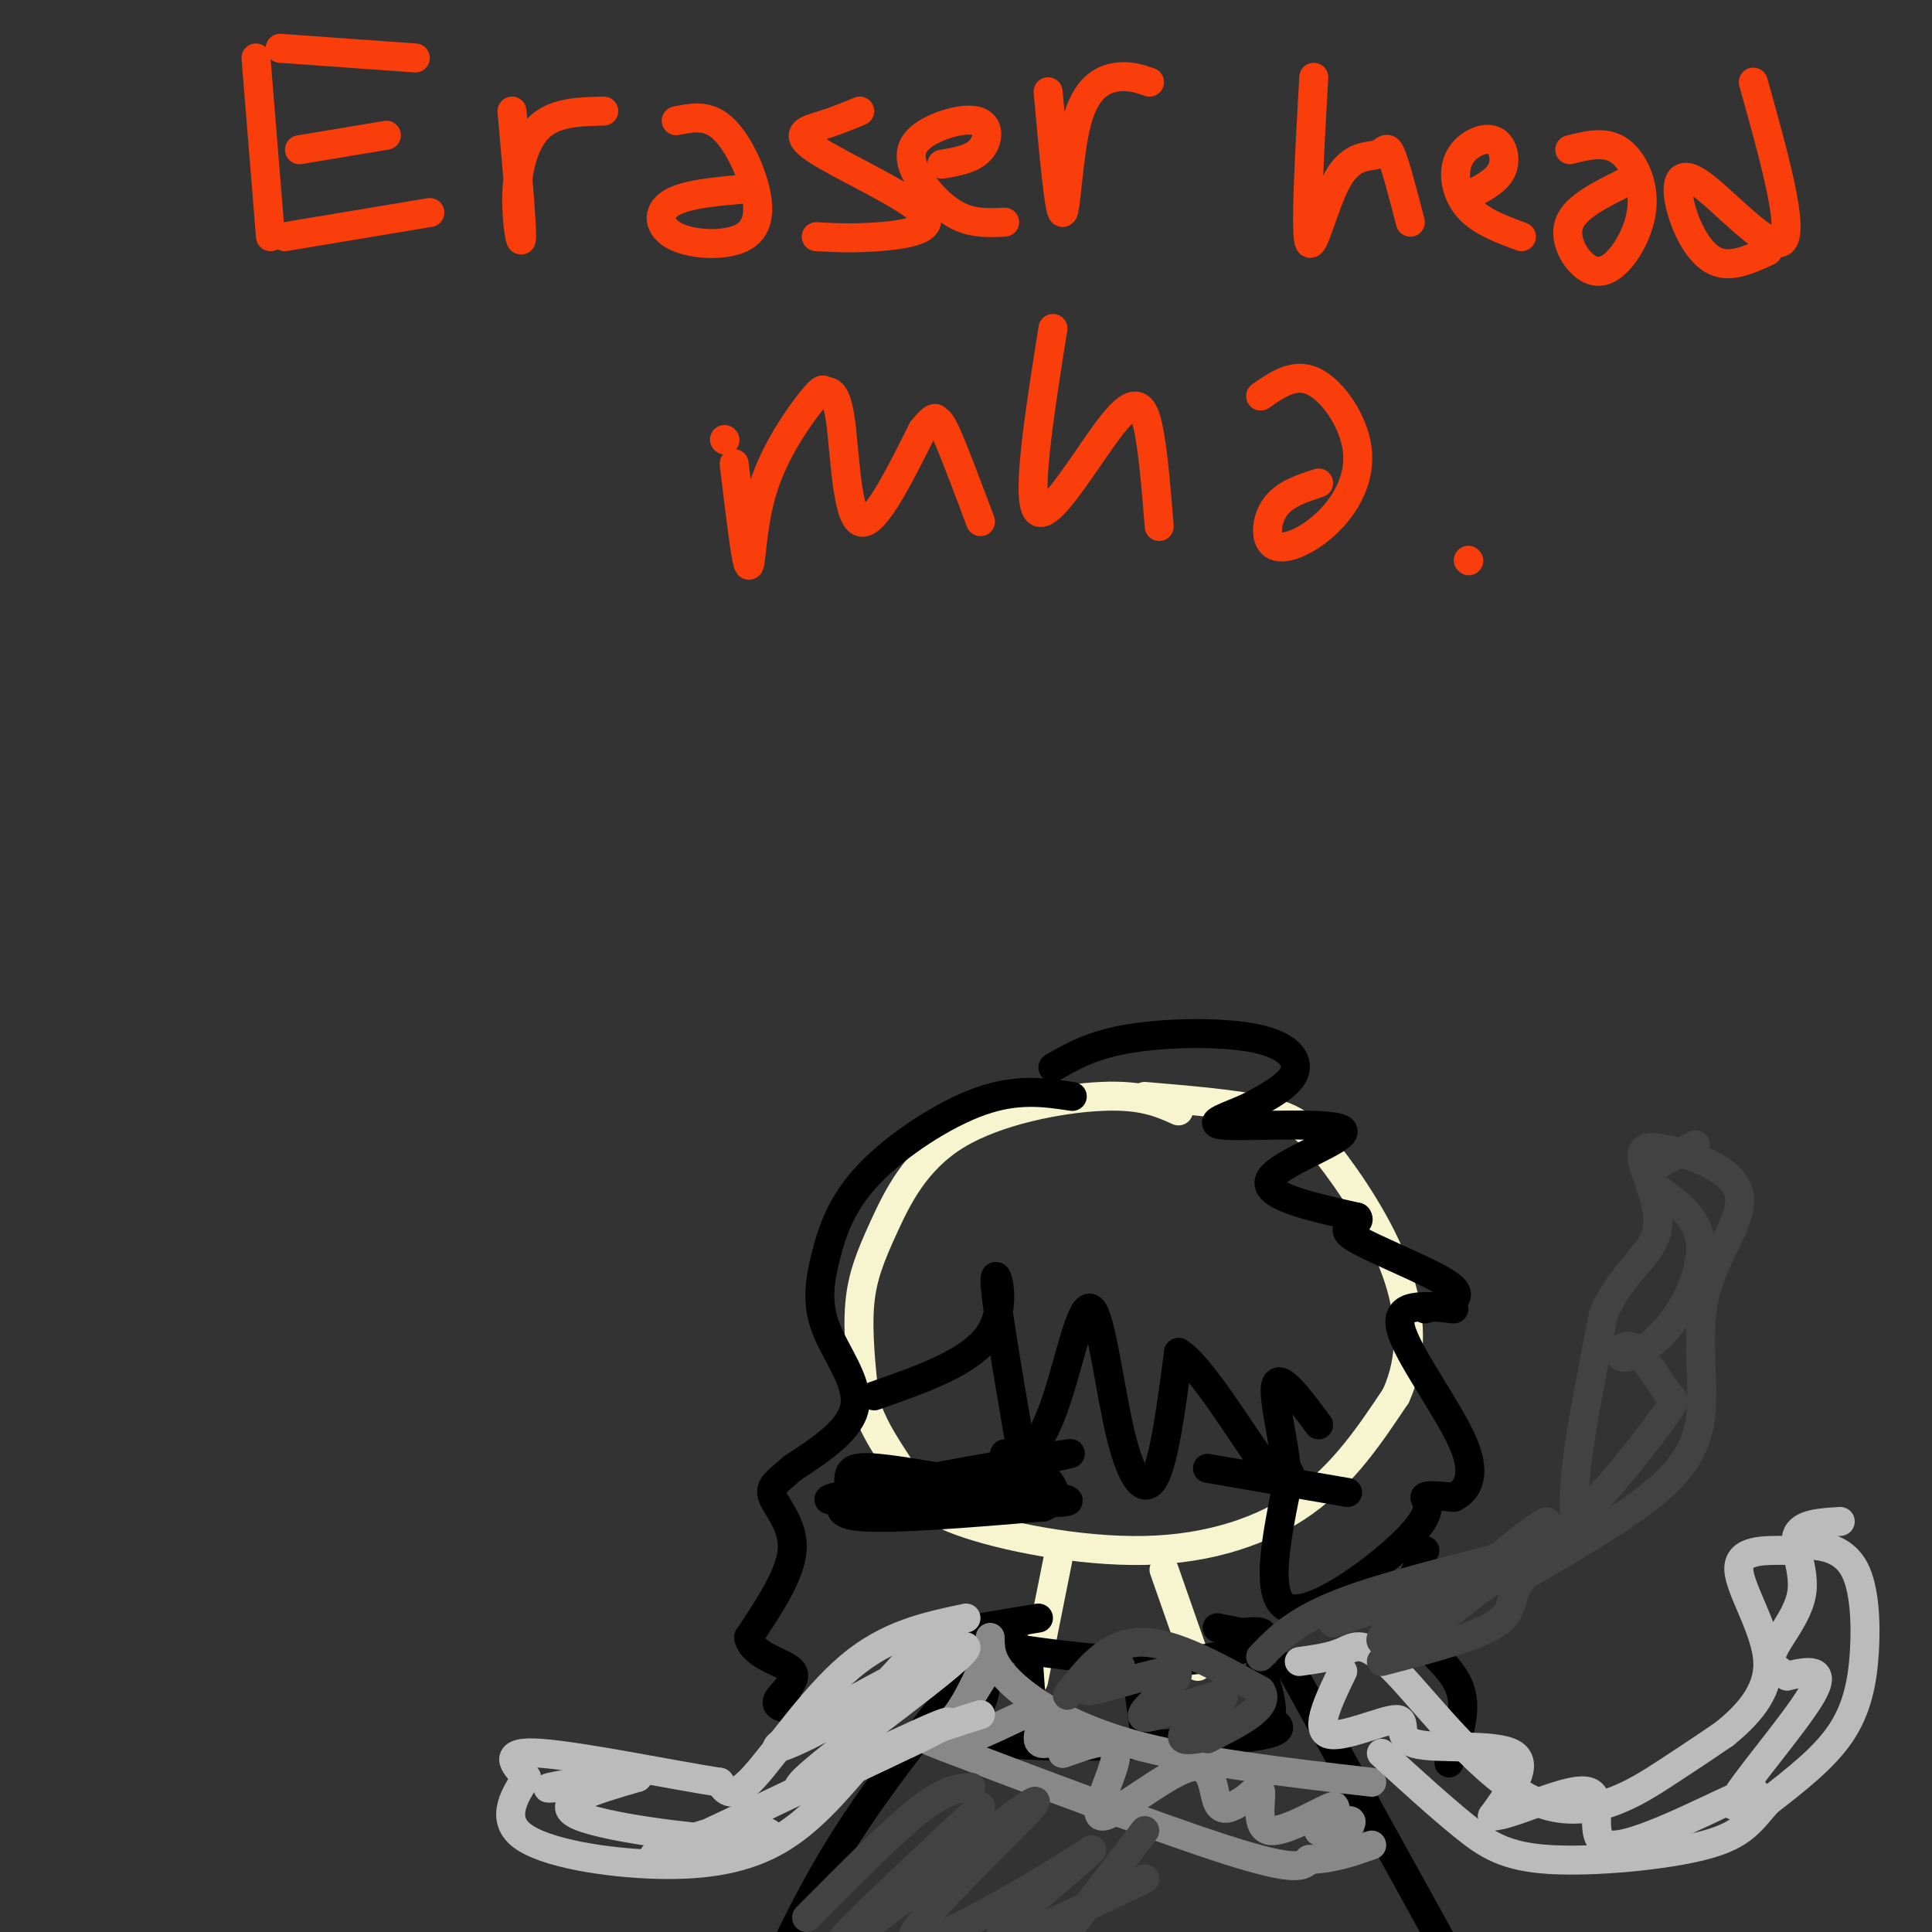 <svg viewBox='0 0 400 400' version='1.1' xmlns='http://www.w3.org/2000/svg' xmlns:xlink='http://www.w3.org/1999/xlink'><rect x="0" y="0" width="400" height="400" fill="#333333" stroke="none"/><g fill='none' stroke='rgb(247,245,208)' stroke-width='6' stroke-linecap='round' stroke-linejoin='round'><path d='M244,230c-3.778,-1.694 -7.557,-3.388 -16,-3c-8.443,0.388 -21.552,2.856 -30,8c-8.448,5.144 -12.236,12.962 -15,19c-2.764,6.038 -4.504,10.297 -5,16c-0.496,5.703 0.252,12.852 1,20'/><path d='M179,290c1.731,6.006 5.558,11.021 8,15c2.442,3.979 3.500,6.922 12,10c8.500,3.078 24.442,6.290 38,6c13.558,-0.290 24.731,-4.083 33,-10c8.269,-5.917 13.635,-13.959 19,-22'/><path d='M289,289c3.660,-7.971 3.311,-16.900 0,-26c-3.311,-9.100 -9.584,-18.373 -14,-24c-4.416,-5.627 -6.976,-7.608 -13,-9c-6.024,-1.392 -15.512,-2.196 -25,-3'/><path d='M219,323c0.000,0.000 -5.000,25.000 -5,25'/><path d='M241,325c0.000,0.000 7.000,20.000 7,20'/></g>
<g fill='none' stroke='rgb(0,0,0)' stroke-width='6' stroke-linecap='round' stroke-linejoin='round'><path d='M222,227c-5.680,-0.853 -11.361,-1.707 -19,1c-7.639,2.707 -17.238,8.974 -23,15c-5.762,6.026 -7.689,11.811 -9,17c-1.311,5.189 -2.007,9.782 0,15c2.007,5.218 6.716,11.062 6,16c-0.716,4.938 -6.858,8.969 -13,13'/><path d='M164,304c-3.262,2.929 -4.917,3.750 -4,6c0.917,2.250 4.405,5.929 4,11c-0.405,5.071 -4.702,11.536 -9,18'/><path d='M155,339c0.869,4.036 7.542,5.125 9,7c1.458,1.875 -2.298,4.536 -3,6c-0.702,1.464 1.649,1.732 4,2'/><path d='M181,289c10.133,-3.533 20.267,-7.067 24,-13c3.733,-5.933 1.067,-14.267 1,-11c-0.067,3.267 2.467,18.133 5,33'/><path d='M211,298c2.232,4.521 5.314,-0.678 8,-9c2.686,-8.322 4.978,-19.767 7,-18c2.022,1.767 3.775,16.745 6,26c2.225,9.255 4.921,12.787 7,9c2.079,-3.787 3.539,-14.894 5,-26'/><path d='M244,280c5.690,3.298 17.417,24.542 21,27c3.583,2.458 -0.976,-13.869 -1,-19c-0.024,-5.131 4.488,0.935 9,7'/><path d='M218,221c4.113,-2.369 8.226,-4.738 16,-6c7.774,-1.262 19.208,-1.417 26,0c6.792,1.417 8.940,4.405 8,7c-0.940,2.595 -4.970,4.798 -9,7'/><path d='M259,229c-4.276,2.062 -10.466,3.718 -5,4c5.466,0.282 22.587,-0.809 24,1c1.413,1.809 -12.882,6.517 -15,10c-2.118,3.483 7.941,5.742 18,8'/><path d='M281,252c1.310,1.607 -4.417,1.625 -1,4c3.417,2.375 15.976,7.107 20,10c4.024,2.893 -0.488,3.946 -5,5'/><path d='M267,305c-2.774,13.292 -5.548,26.583 0,28c5.548,1.417 19.417,-9.042 25,-15c5.583,-5.958 2.881,-7.417 3,-8c0.119,-0.583 3.060,-0.292 6,0'/><path d='M301,310c2.286,-1.107 5.000,-3.875 2,-11c-3.000,-7.125 -11.714,-18.607 -13,-24c-1.286,-5.393 4.857,-4.696 11,-4'/><path d='M295,321c-2.422,5.244 -4.844,10.489 -3,15c1.844,4.511 7.956,8.289 10,13c2.044,4.711 0.022,10.356 -2,16'/></g>
<g fill='none' stroke='rgb(249,61,11)' stroke-width='6' stroke-linecap='round' stroke-linejoin='round'><path d='M53,12c0.000,0.000 3.000,37.000 3,37'/><path d='M58,10c0.000,0.000 28.000,2.000 28,2'/><path d='M62,31c0.000,0.000 18.000,-3.000 18,-3'/><path d='M59,49c0.000,0.000 30.000,-5.000 30,-5'/><path d='M106,23c1.030,11.607 2.060,23.214 2,26c-0.060,2.786 -1.208,-3.250 -1,-9c0.208,-5.750 1.774,-11.214 5,-14c3.226,-2.786 8.113,-2.893 13,-3'/><path d='M140,25c3.055,-0.616 6.109,-1.232 9,1c2.891,2.232 5.617,7.314 7,12c1.383,4.686 1.422,8.978 -2,11c-3.422,2.022 -10.306,1.775 -14,0c-3.694,-1.775 -4.198,-5.079 -1,-7c3.198,-1.921 10.099,-2.461 17,-3'/><path d='M178,23c-2.550,1.056 -5.100,2.112 -8,3c-2.900,0.888 -6.148,1.609 -1,5c5.148,3.391 18.694,9.451 22,13c3.306,3.549 -3.627,4.585 -9,5c-5.373,0.415 -9.187,0.207 -13,0'/><path d='M195,34c3.135,-0.526 6.271,-1.051 8,-3c1.729,-1.949 2.052,-5.321 -1,-6c-3.052,-0.679 -9.478,1.333 -12,4c-2.522,2.667 -1.141,5.987 1,9c2.141,3.013 5.040,5.718 8,7c2.960,1.282 5.980,1.141 9,1'/><path d='M217,19c1.125,12.440 2.250,24.881 3,25c0.750,0.119 1.125,-12.083 3,-19c1.875,-6.917 5.250,-8.548 8,-9c2.750,-0.452 4.875,0.274 7,1'/><path d='M272,16c-0.877,15.713 -1.754,31.426 -1,34c0.754,2.574 3.140,-7.990 6,-13c2.860,-5.010 6.193,-4.464 8,-5c1.807,-0.536 2.088,-2.153 3,0c0.912,2.153 2.456,8.077 4,14'/><path d='M305,40c2.552,-1.383 5.104,-2.766 6,-5c0.896,-2.234 0.137,-5.321 -2,-6c-2.137,-0.679 -5.652,1.048 -7,4c-1.348,2.952 -0.528,7.129 2,10c2.528,2.871 6.764,4.435 11,6'/><path d='M325,31c3.554,-0.906 7.109,-1.811 10,0c2.891,1.811 5.120,6.339 5,11c-0.120,4.661 -2.589,9.456 -5,12c-2.411,2.544 -4.765,2.839 -7,1c-2.235,-1.839 -4.353,-5.811 -3,-9c1.353,-3.189 6.176,-5.594 11,-8'/><path d='M363,17c4.301,15.367 8.603,30.734 6,33c-2.603,2.266 -12.110,-8.568 -17,-12c-4.890,-3.432 -5.163,0.537 -4,5c1.163,4.463 3.761,9.418 7,11c3.239,1.582 7.120,-0.209 11,-2'/><path d='M150,91c0.000,0.000 0.100,0.100 0.1,0.1'/><path d='M152,96c1.213,10.157 2.426,20.313 3,21c0.574,0.687 0.509,-8.096 3,-16c2.491,-7.904 7.538,-14.930 10,-18c2.462,-3.070 2.340,-2.184 3,-2c0.660,0.184 2.101,-0.335 3,6c0.899,6.335 1.257,19.524 4,21c2.743,1.476 7.872,-8.762 13,-19'/><path d='M191,89c2.655,-3.357 2.792,-2.250 3,-2c0.208,0.250 0.488,-0.357 2,3c1.512,3.357 4.256,10.679 7,18'/><path d='M218,68c-2.881,18.185 -5.762,36.369 -3,38c2.762,1.631 11.167,-13.292 16,-19c4.833,-5.708 6.095,-2.202 7,3c0.905,5.202 1.452,12.101 2,19'/><path d='M261,82c3.533,-2.454 7.067,-4.908 11,-3c3.933,1.908 8.267,8.177 9,14c0.733,5.823 -2.133,11.200 -6,15c-3.867,3.800 -8.733,6.023 -11,5c-2.267,-1.023 -1.933,-5.292 0,-8c1.933,-2.708 5.467,-3.854 9,-5'/><path d='M304,116c0.000,0.000 0.100,0.100 0.1,0.1'/></g>
<g fill='none' stroke='rgb(0,0,0)' stroke-width='6' stroke-linecap='round' stroke-linejoin='round'><path d='M215,335c-4.048,0.665 -8.096,1.330 -12,2c-3.904,0.670 -7.665,1.344 0,3c7.665,1.656 26.756,4.292 39,4c12.244,-0.292 17.641,-3.512 19,-5c1.359,-1.488 -1.321,-1.244 -4,-1'/><path d='M257,338c-1.500,-0.333 -3.250,-0.667 -5,-1'/><path d='M204,343c0.256,3.315 0.512,6.631 -1,10c-1.512,3.369 -4.792,6.792 6,8c10.792,1.208 35.655,0.202 47,-1c11.345,-1.202 9.173,-2.601 7,-4'/><path d='M263,356c0.833,-2.500 -0.583,-6.750 -2,-11'/><path d='M213,345c0.000,0.000 1.000,14.000 1,14'/><path d='M235,344c0.000,0.000 2.000,15.000 2,15'/><path d='M204,342c-10.167,12.583 -20.333,25.167 -28,37c-7.667,11.833 -12.833,22.917 -18,34'/><path d='M267,345c0.000,0.000 42.000,76.000 42,76'/></g>
<g fill='none' stroke='rgb(136,136,136)' stroke-width='6' stroke-linecap='round' stroke-linejoin='round'><path d='M205,339c0.022,2.533 0.044,5.067 4,9c3.956,3.933 11.844,9.267 25,13c13.156,3.733 31.578,5.867 50,8'/><path d='M204,344c-2.720,5.935 -5.440,11.869 -9,14c-3.560,2.131 -7.958,0.458 4,5c11.958,4.542 40.274,15.298 55,20c14.726,4.702 15.863,3.351 17,2'/><path d='M271,385c5.000,-0.167 9.000,-1.583 13,-3'/><path d='M205,345c-4.401,6.887 -8.803,13.774 -7,15c1.803,1.226 9.809,-3.210 14,-5c4.191,-1.790 4.567,-0.933 4,1c-0.567,1.933 -2.076,4.944 0,5c2.076,0.056 7.736,-2.841 9,-3c1.264,-0.159 -1.868,2.421 -5,5'/><path d='M220,363c2.171,-0.495 10.098,-4.232 11,-1c0.902,3.232 -5.222,13.433 -3,14c2.222,0.567 12.791,-8.501 18,-10c5.209,-1.499 5.060,4.572 6,7c0.940,2.428 2.970,1.214 5,0'/><path d='M257,373c1.790,-1.045 3.764,-3.656 4,-2c0.236,1.656 -1.265,7.579 2,8c3.265,0.421 11.298,-4.660 13,-5c1.702,-0.340 -2.926,4.062 -3,5c-0.074,0.938 4.408,-1.589 6,-2c1.592,-0.411 0.296,1.295 -1,3'/></g>
<g fill='none' stroke='rgb(66,66,66)' stroke-width='6' stroke-linecap='round' stroke-linejoin='round'><path d='M201,370c-2.667,0.250 -5.333,0.500 -11,5c-5.667,4.500 -14.333,13.250 -23,22'/><path d='M221,351c4.167,-5.417 8.333,-10.833 15,-11c6.667,-0.167 15.833,4.917 25,10'/><path d='M261,350c2.333,3.333 -4.333,6.667 -11,10'/><path d='M232,345c-4.598,2.750 -9.196,5.501 -6,5c3.196,-0.501 14.185,-4.253 17,-4c2.815,0.253 -2.544,4.511 -5,7c-2.456,2.489 -2.007,3.209 2,2c4.007,-1.209 11.574,-4.345 13,-4c1.426,0.345 -3.287,4.173 -8,8'/><path d='M245,359c-0.833,1.500 1.083,1.250 3,1'/><path d='M237,379c-8.667,11.417 -17.333,22.833 -23,29c-5.667,6.167 -8.333,7.083 -11,8'/><path d='M203,374c-17.073,15.919 -34.147,31.837 -28,28c6.147,-3.837 35.514,-27.431 39,-29c3.486,-1.569 -18.907,18.885 -24,26c-5.093,7.115 7.116,0.890 16,-4c8.884,-4.890 14.442,-8.445 20,-12'/><path d='M226,383c-2.444,2.667 -18.556,15.333 -19,18c-0.444,2.667 14.778,-4.667 30,-12'/></g>
<g fill='none' stroke='rgb(187,187,187)' stroke-width='6' stroke-linecap='round' stroke-linejoin='round'><path d='M200,335c-8.067,1.689 -16.133,3.378 -24,10c-7.867,6.622 -15.533,18.178 -20,23c-4.467,4.822 -5.733,2.911 -7,1'/><path d='M149,369c-9.178,-1.400 -28.622,-5.400 -37,-6c-8.378,-0.600 -5.689,2.200 -3,5'/><path d='M109,368c-2.043,3.099 -5.651,8.346 -1,12c4.651,3.654 17.560,5.715 28,6c10.440,0.285 18.411,-1.204 25,-5c6.589,-3.796 11.794,-9.898 17,-16'/><path d='M178,365c7.000,-4.333 16.000,-7.167 25,-10'/><path d='M199,341c-2.208,-2.003 -4.416,-4.007 -7,-2c-2.584,2.007 -5.543,8.024 -14,14c-8.457,5.976 -22.411,11.911 -15,7c7.411,-4.911 36.188,-20.668 37,-19c0.812,1.668 -26.339,20.762 -33,27c-6.661,6.238 7.170,-0.381 21,-7'/><path d='M188,361c6.885,-3.070 13.598,-7.245 2,-2c-11.598,5.245 -41.505,19.911 -51,24c-9.495,4.089 1.424,-2.399 10,-4c8.576,-1.601 14.809,1.684 7,2c-7.809,0.316 -29.660,-2.338 -36,-5c-6.340,-2.662 2.830,-5.331 12,-8'/><path d='M132,368c-2.667,-0.756 -15.333,1.356 -18,2c-2.667,0.644 4.667,-0.178 12,-1'/><path d='M269,344c3.241,-0.445 6.482,-0.890 9,-2c2.518,-1.110 4.314,-2.885 11,4c6.686,6.885 18.262,22.431 29,27c10.738,4.569 20.640,-1.837 27,-6c6.360,-4.163 9.180,-6.081 12,-8'/><path d='M357,359c4.369,-3.548 9.292,-8.417 9,-15c-0.292,-6.583 -5.798,-14.881 -6,-19c-0.202,-4.119 4.899,-4.060 10,-4'/><path d='M370,321c2.462,-0.933 3.615,-1.267 6,-1c2.385,0.267 6.000,1.133 8,5c2.000,3.867 2.385,10.733 2,17c-0.385,6.267 -1.538,11.933 -5,17c-3.462,5.067 -9.231,9.533 -15,14'/><path d='M366,373c-3.558,3.959 -4.954,6.855 -13,9c-8.046,2.145 -22.743,3.539 -32,3c-9.257,-0.539 -13.073,-3.011 -18,-7c-4.927,-3.989 -10.963,-9.494 -17,-15'/><path d='M278,346c-2.898,5.990 -5.796,11.981 -3,13c2.796,1.019 11.285,-2.933 14,-3c2.715,-0.067 -0.346,3.751 4,5c4.346,1.249 16.099,-0.072 20,2c3.901,2.072 -0.049,7.536 -4,13'/><path d='M309,376c4.095,-0.001 16.334,-6.503 20,-5c3.666,1.503 -1.241,11.010 5,11c6.241,-0.010 23.632,-9.539 28,-11c4.368,-1.461 -4.285,5.145 -3,2c1.285,-3.145 12.510,-16.041 16,-22c3.490,-5.959 -0.755,-4.979 -5,-4'/><path d='M370,347c-1.861,-1.206 -4.014,-2.220 -3,-5c1.014,-2.780 5.196,-7.325 6,-12c0.804,-4.675 -1.770,-9.478 -1,-12c0.770,-2.522 4.885,-2.761 9,-3'/></g>
<g fill='none' stroke='rgb(66,66,66)' stroke-width='6' stroke-linecap='round' stroke-linejoin='round'><path d='M261,343c3.792,-3.970 7.583,-7.940 19,-12c11.417,-4.060 30.458,-8.208 39,-11c8.542,-2.792 6.583,-4.226 7,-12c0.417,-7.774 3.208,-21.887 6,-36'/><path d='M332,272c3.655,-8.548 9.792,-11.917 11,-17c1.208,-5.083 -2.512,-11.881 -3,-15c-0.488,-3.119 2.256,-2.560 5,-2'/><path d='M345,238c4.610,0.817 13.636,3.860 15,9c1.364,5.140 -4.933,12.378 -7,21c-2.067,8.622 0.097,18.629 -1,26c-1.097,7.371 -5.456,12.106 -12,17c-6.544,4.894 -15.272,9.947 -24,15'/><path d='M316,326c-4.000,4.200 -2.000,7.200 -6,10c-4.000,2.800 -14.000,5.400 -24,8'/><path d='M276,336c13.345,-4.421 26.689,-8.843 27,-8c0.311,0.843 -12.413,6.950 -16,10c-3.587,3.050 1.961,3.044 10,-2c8.039,-5.044 18.567,-15.125 22,-19c3.433,-3.875 -0.230,-1.543 -7,4c-6.770,5.543 -16.649,14.298 -15,14c1.649,-0.298 14.824,-9.649 28,-19'/><path d='M325,316c8.479,-7.717 15.675,-17.509 19,-22c3.325,-4.491 2.779,-3.682 1,-6c-1.779,-2.318 -4.792,-7.765 -7,-9c-2.208,-1.235 -3.613,1.741 -2,2c1.613,0.259 6.242,-2.200 10,-7c3.758,-4.800 6.645,-11.943 6,-17c-0.645,-5.057 -4.823,-8.029 -9,-11'/><path d='M343,246c-2.022,-2.378 -2.578,-2.822 -1,-4c1.578,-1.178 5.289,-3.089 9,-5'/></g>
<g fill='none' stroke='rgb(0,0,0)' stroke-width='6' stroke-linecap='round' stroke-linejoin='round'><path d='M201,307c-7.356,-1.289 -14.711,-2.578 -19,-3c-4.289,-0.422 -5.511,0.022 -6,1c-0.489,0.978 -0.244,2.489 0,4'/><path d='M176,309c-1.244,1.822 -4.356,4.378 2,5c6.356,0.622 22.178,-0.689 38,-2'/><path d='M216,312c5.467,-2.222 0.133,-6.778 -3,-9c-3.133,-2.222 -4.067,-2.111 -5,-2'/><path d='M186,308c19.756,-3.822 39.511,-7.644 35,-7c-4.511,0.644 -33.289,5.756 -44,8c-10.711,2.244 -3.356,1.622 4,1'/><path d='M181,310c10.222,0.556 33.778,1.444 39,1c5.222,-0.444 -7.889,-2.222 -21,-4'/><path d='M250,304c0.000,0.000 29.000,5.000 29,5'/></g>
</svg>